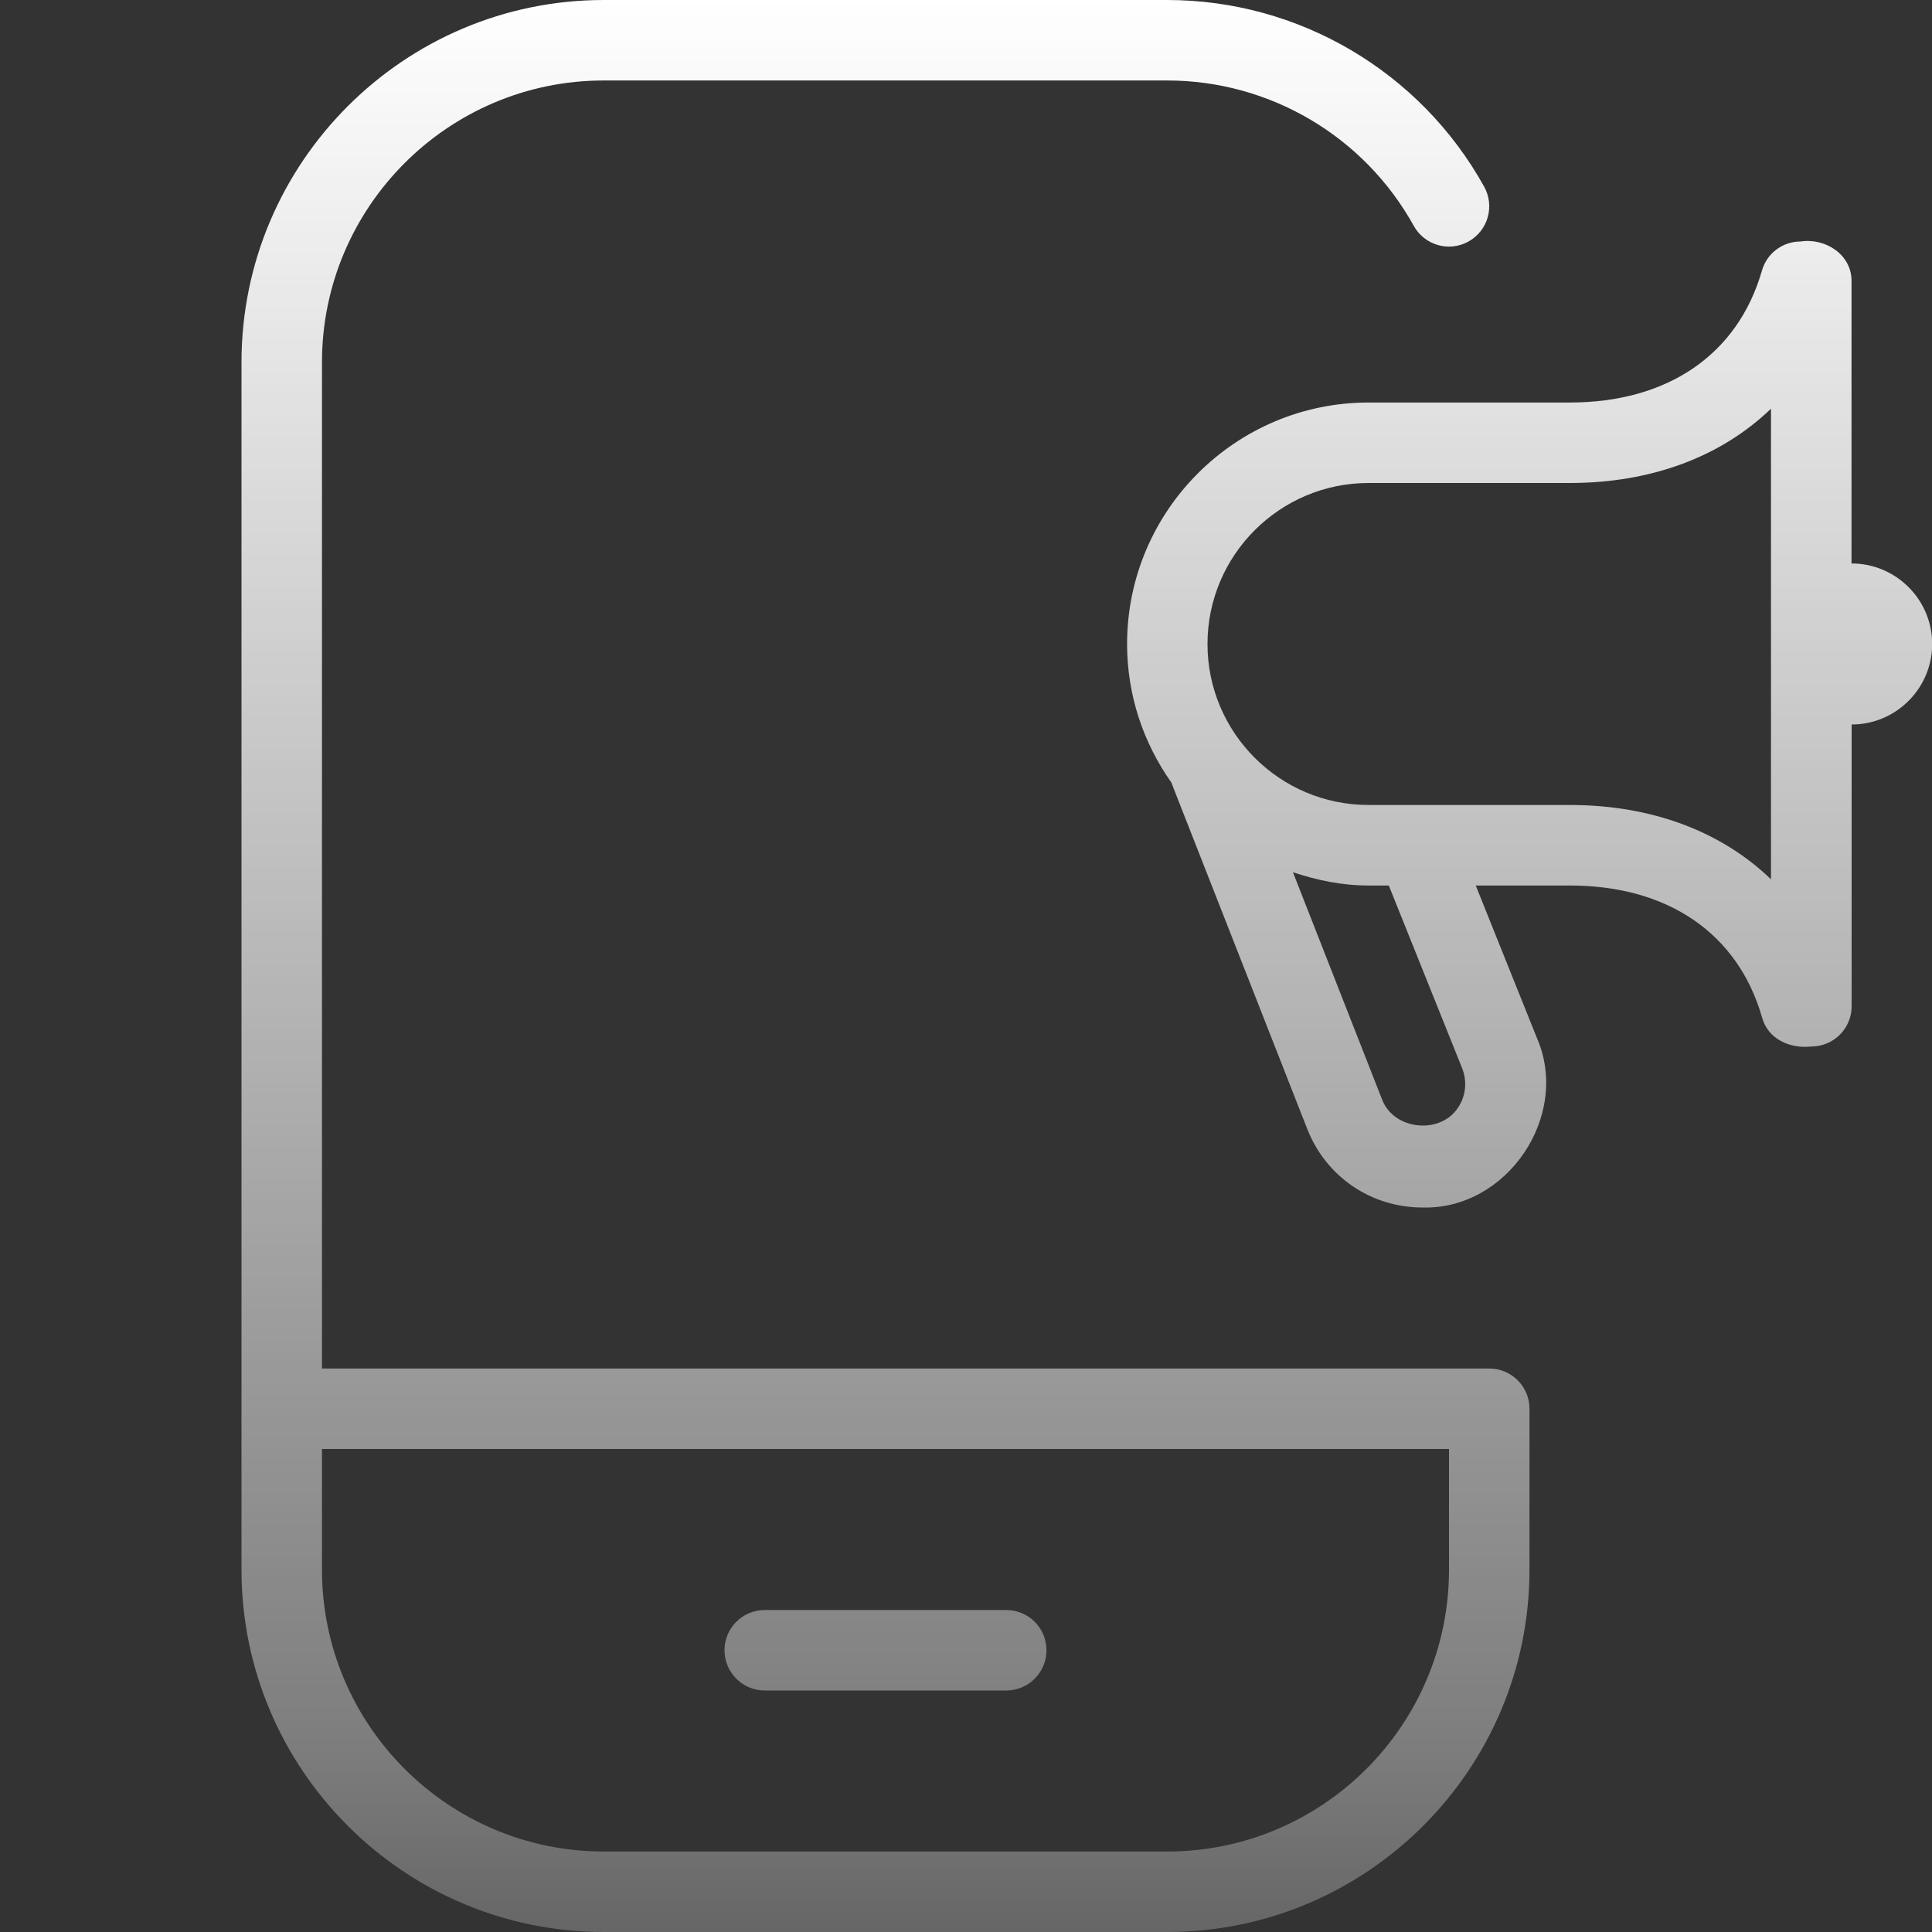 <svg width="32" height="32" viewBox="0 0 32 32" fill="none" xmlns="http://www.w3.org/2000/svg">
<rect x="0" y="0" width="32" height="32" fill="#333333" stroke="none"/>
<g clip-path="url(#clip0_134_404)">
<path d="M24.667 22.667H5.333V6C5.333 3.427 7.427 1.333 10 1.333H19.333C21.029 1.333 22.593 2.255 23.416 3.74C23.595 4.063 24.001 4.18 24.323 4C24.645 3.821 24.761 3.416 24.583 3.093C23.525 1.185 21.513 0 19.333 0H10C6.692 0 4 2.692 4 6V26C4 29.308 6.692 32 10 32H19.333C22.641 32 25.333 29.308 25.333 26V23.333C25.333 22.965 25.035 22.667 24.667 22.667ZM24 26C24 28.573 21.907 30.667 19.333 30.667H10C7.427 30.667 5.333 28.573 5.333 26V24H24V26ZM12 27.333C12 26.965 12.299 26.667 12.667 26.667H16.667C17.035 26.667 17.333 26.965 17.333 27.333C17.333 27.701 17.035 28 16.667 28H12.667C12.299 28 12 27.701 12 27.333ZM30.667 9.333V4.667C30.677 4.22 30.237 3.937 29.823 4C29.525 4 29.264 4.196 29.183 4.483C28.784 5.871 27.624 6.667 26.001 6.667H22.668C20.463 6.667 18.668 8.461 18.668 10.667C18.668 11.52 18.941 12.309 19.4 12.959L21.653 18.701C21.963 19.491 22.711 20 23.559 20C24.963 20.041 26.017 18.479 25.456 17.192L24.443 14.667H26.004C27.627 14.667 28.787 15.463 29.185 16.851C29.283 17.215 29.652 17.373 30.003 17.333C30.371 17.333 30.669 17.035 30.669 16.667V12C31.404 12 32.003 11.401 32.003 10.667C32.003 9.932 31.404 9.333 30.669 9.333H30.667ZM24.216 17.689C24.305 17.913 24.28 18.156 24.145 18.353C23.847 18.797 23.087 18.715 22.893 18.215L21.415 14.447C21.811 14.579 22.227 14.667 22.667 14.667H23.003L24.216 17.689ZM26 13.333H22.667C21.196 13.333 20 12.137 20 10.667C20 9.196 21.196 8 22.667 8H26C27.361 8 28.513 7.56 29.333 6.769V14.564C28.513 13.773 27.361 13.333 26 13.333Z" fill="url(#paint0_linear_134_404)"/>
</g>
<defs>
<linearGradient id="paint0_linear_134_404" x1="18.001" y1="0" x2="18.001" y2="38.77" gradientUnits="userSpaceOnUse">
<stop stop-color="white"/>
<stop offset="0.745" stop-color="white" stop-opacity="0.365"/>
<stop offset="1" stop-color="white" stop-opacity="0"/>
</linearGradient>
<clipPath id="clip0_134_404">
<rect width="32" height="32" fill="white"/>
</clipPath>
</defs>
</svg>
